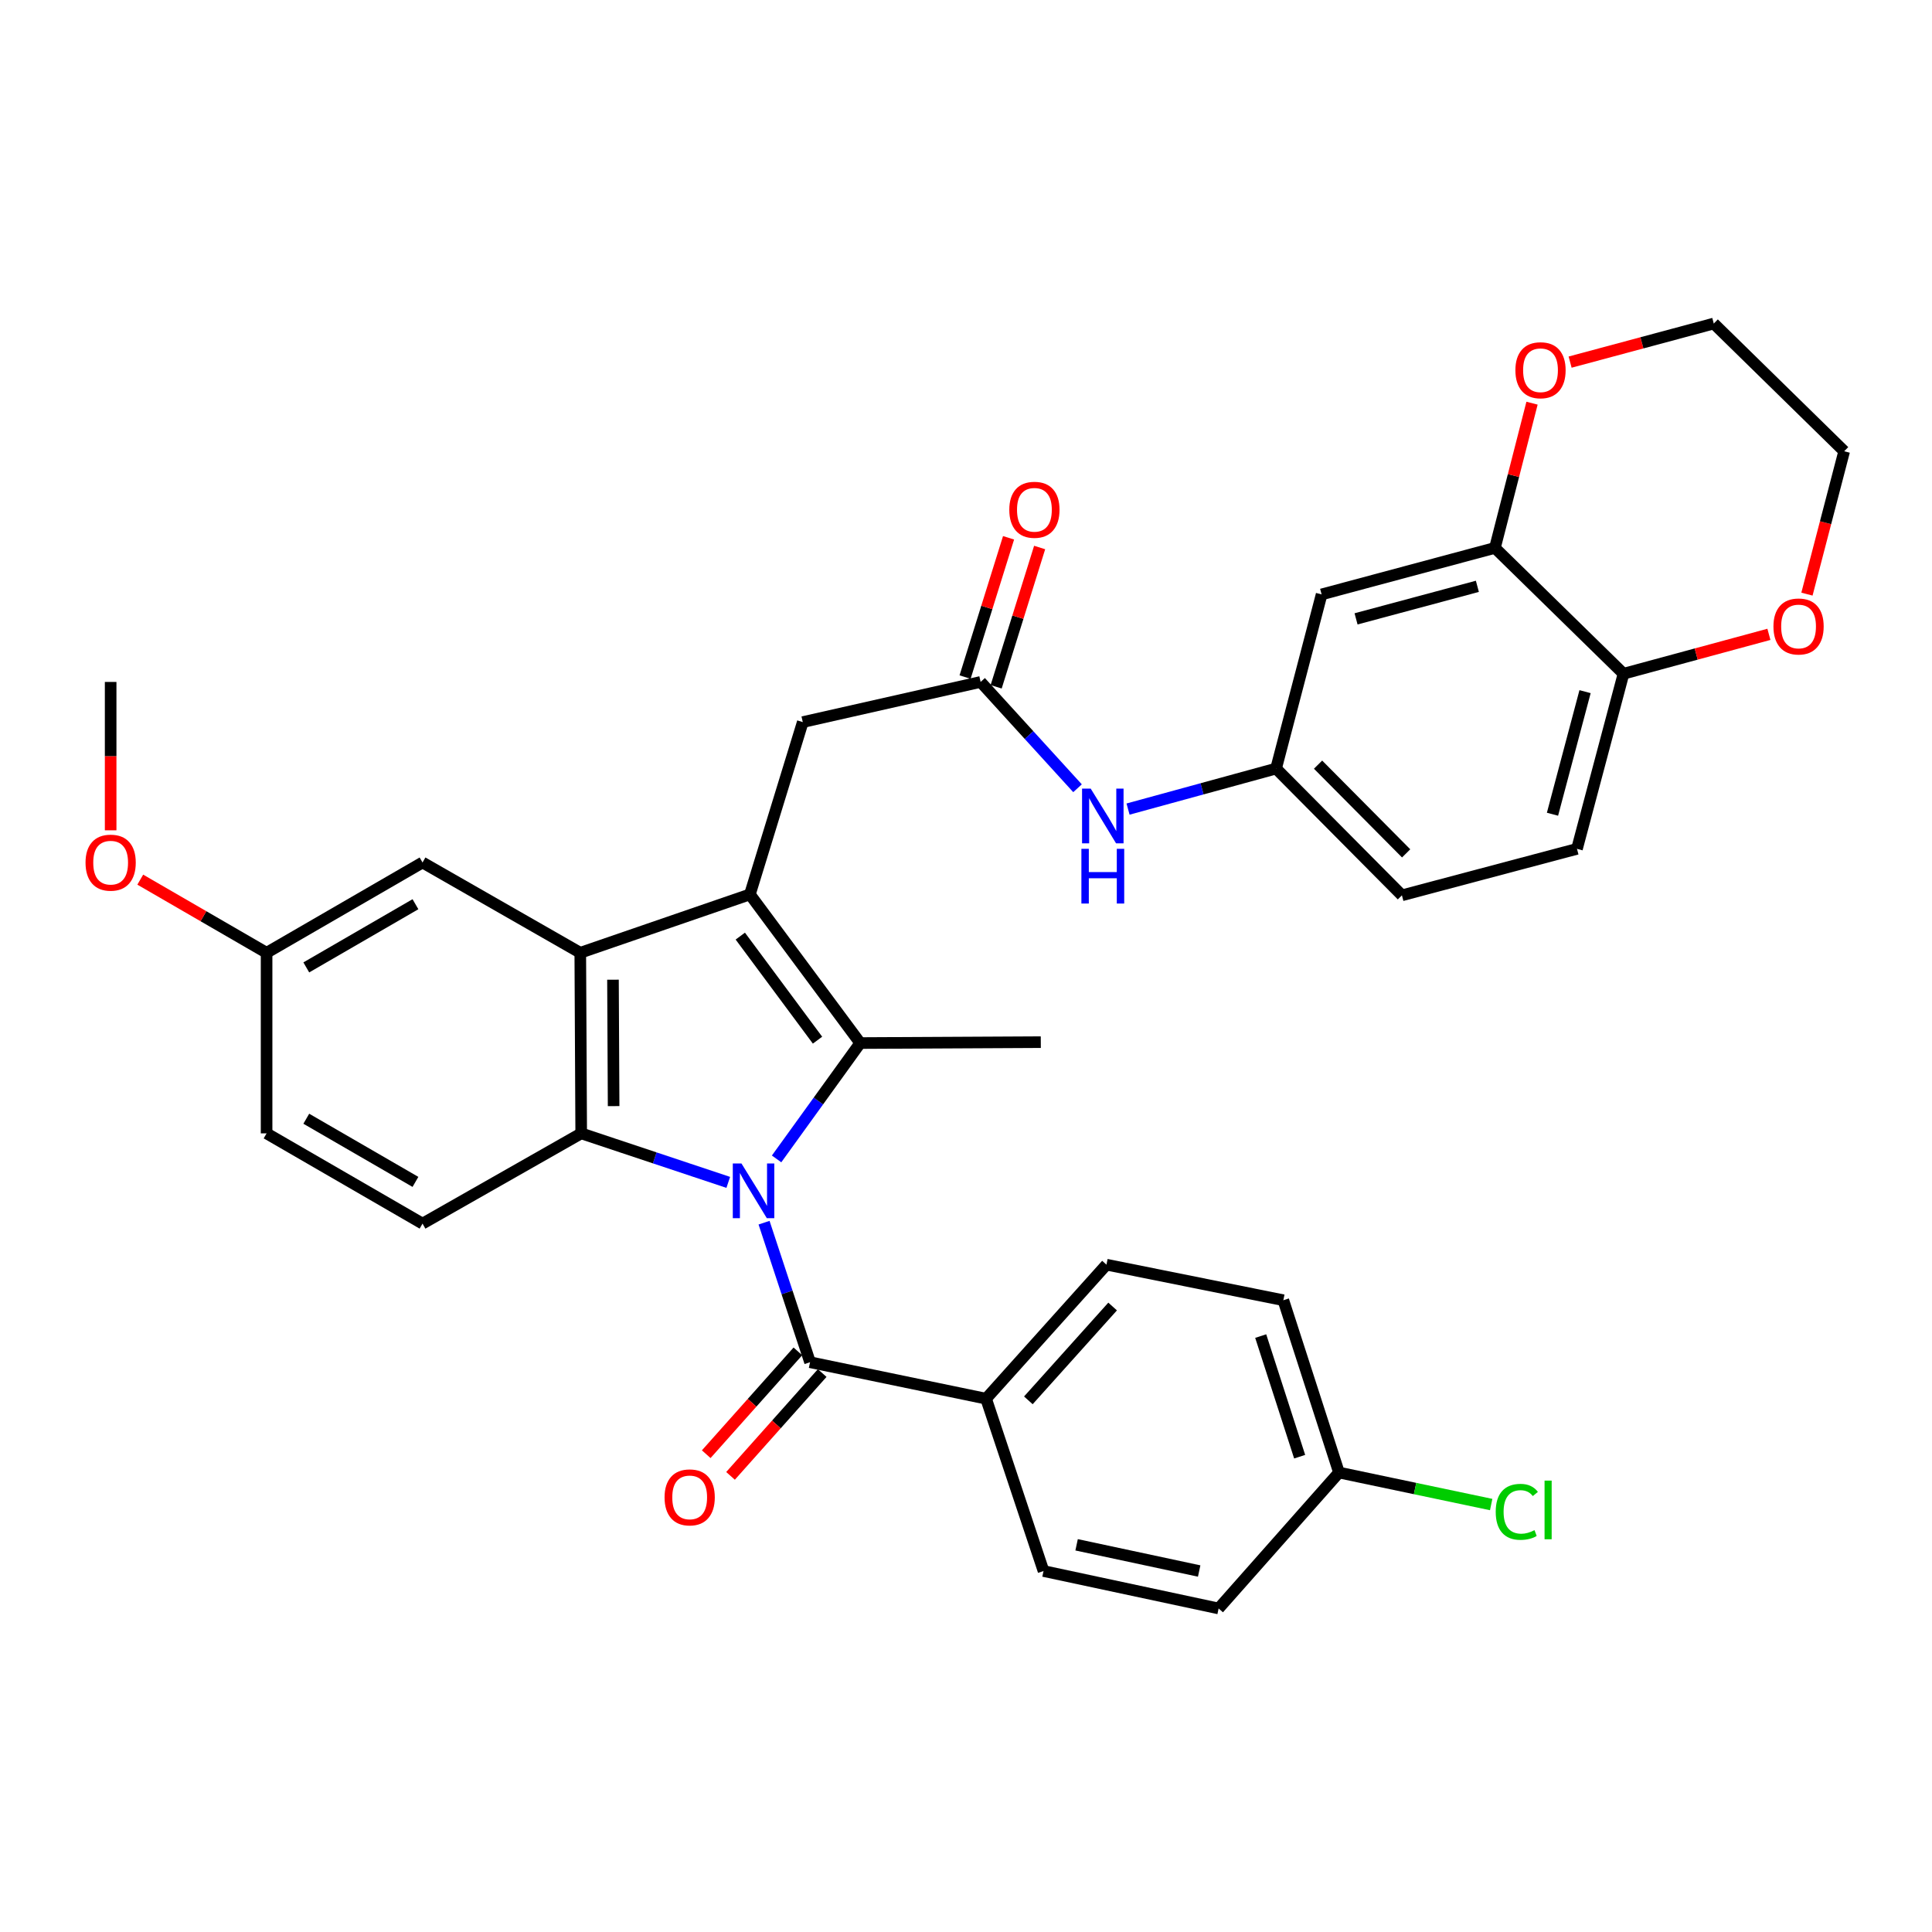 <?xml version='1.0' encoding='iso-8859-1'?>
<svg version='1.1' baseProfile='full'
              xmlns='http://www.w3.org/2000/svg'
                      xmlns:rdkit='http://www.rdkit.org/xml'
                      xmlns:xlink='http://www.w3.org/1999/xlink'
                  xml:space='preserve'
width='1000px' height='1000px' viewBox='0 0 1000 1000'>
<!-- END OF HEADER -->
<rect style='opacity:1.0;fill:#FFFFFF;stroke:none' width='1000' height='1000' x='0' y='0'> </rect>
<path class='bond-0' d='M 401.961,599.85 L 423.604,569.867' style='fill:none;fill-rule:evenodd;stroke:#0000FF;stroke-width:6px;stroke-linecap:butt;stroke-linejoin:miter;stroke-opacity:1' />
<path class='bond-0' d='M 423.604,569.867 L 445.248,539.885' style='fill:none;fill-rule:evenodd;stroke:#000000;stroke-width:6px;stroke-linecap:butt;stroke-linejoin:miter;stroke-opacity:1' />
<path class='bond-2' d='M 376.946,612.004 L 338.888,599.318' style='fill:none;fill-rule:evenodd;stroke:#0000FF;stroke-width:6px;stroke-linecap:butt;stroke-linejoin:miter;stroke-opacity:1' />
<path class='bond-2' d='M 338.888,599.318 L 300.83,586.632' style='fill:none;fill-rule:evenodd;stroke:#000000;stroke-width:6px;stroke-linecap:butt;stroke-linejoin:miter;stroke-opacity:1' />
<path class='bond-4' d='M 395.473,632.863 L 407.375,668.971' style='fill:none;fill-rule:evenodd;stroke:#0000FF;stroke-width:6px;stroke-linecap:butt;stroke-linejoin:miter;stroke-opacity:1' />
<path class='bond-4' d='M 407.375,668.971 L 419.276,705.079' style='fill:none;fill-rule:evenodd;stroke:#000000;stroke-width:6px;stroke-linecap:butt;stroke-linejoin:miter;stroke-opacity:1' />
<path class='bond-1' d='M 445.248,539.885 L 388.145,462.943' style='fill:none;fill-rule:evenodd;stroke:#000000;stroke-width:6px;stroke-linecap:butt;stroke-linejoin:miter;stroke-opacity:1' />
<path class='bond-1' d='M 423.149,538.387 L 383.178,484.528' style='fill:none;fill-rule:evenodd;stroke:#000000;stroke-width:6px;stroke-linecap:butt;stroke-linejoin:miter;stroke-opacity:1' />
<path class='bond-22' d='M 445.248,539.885 L 538.715,539.407' style='fill:none;fill-rule:evenodd;stroke:#000000;stroke-width:6px;stroke-linecap:butt;stroke-linejoin:miter;stroke-opacity:1' />
<path class='bond-6' d='M 388.145,462.943 L 415.512,373.755' style='fill:none;fill-rule:evenodd;stroke:#000000;stroke-width:6px;stroke-linecap:butt;stroke-linejoin:miter;stroke-opacity:1' />
<path class='bond-34' d='M 388.145,462.943 L 300.352,493.156' style='fill:none;fill-rule:evenodd;stroke:#000000;stroke-width:6px;stroke-linecap:butt;stroke-linejoin:miter;stroke-opacity:1' />
<path class='bond-3' d='M 300.83,586.632 L 300.352,493.156' style='fill:none;fill-rule:evenodd;stroke:#000000;stroke-width:6px;stroke-linecap:butt;stroke-linejoin:miter;stroke-opacity:1' />
<path class='bond-3' d='M 317.61,572.525 L 317.276,507.091' style='fill:none;fill-rule:evenodd;stroke:#000000;stroke-width:6px;stroke-linecap:butt;stroke-linejoin:miter;stroke-opacity:1' />
<path class='bond-8' d='M 300.83,586.632 L 218.701,633.342' style='fill:none;fill-rule:evenodd;stroke:#000000;stroke-width:6px;stroke-linecap:butt;stroke-linejoin:miter;stroke-opacity:1' />
<path class='bond-12' d='M 300.352,493.156 L 218.701,446.427' style='fill:none;fill-rule:evenodd;stroke:#000000;stroke-width:6px;stroke-linecap:butt;stroke-linejoin:miter;stroke-opacity:1' />
<path class='bond-10' d='M 419.276,705.079 L 510.393,723.963' style='fill:none;fill-rule:evenodd;stroke:#000000;stroke-width:6px;stroke-linecap:butt;stroke-linejoin:miter;stroke-opacity:1' />
<path class='bond-14' d='M 412.986,699.471 L 389.263,726.082' style='fill:none;fill-rule:evenodd;stroke:#000000;stroke-width:6px;stroke-linecap:butt;stroke-linejoin:miter;stroke-opacity:1' />
<path class='bond-14' d='M 389.263,726.082 L 365.54,752.693' style='fill:none;fill-rule:evenodd;stroke:#FF0000;stroke-width:6px;stroke-linecap:butt;stroke-linejoin:miter;stroke-opacity:1' />
<path class='bond-14' d='M 425.566,710.686 L 401.843,737.297' style='fill:none;fill-rule:evenodd;stroke:#000000;stroke-width:6px;stroke-linecap:butt;stroke-linejoin:miter;stroke-opacity:1' />
<path class='bond-14' d='M 401.843,737.297 L 378.119,763.908' style='fill:none;fill-rule:evenodd;stroke:#FF0000;stroke-width:6px;stroke-linecap:butt;stroke-linejoin:miter;stroke-opacity:1' />
<path class='bond-5' d='M 507.565,352.97 L 415.512,373.755' style='fill:none;fill-rule:evenodd;stroke:#000000;stroke-width:6px;stroke-linecap:butt;stroke-linejoin:miter;stroke-opacity:1' />
<path class='bond-11' d='M 507.565,352.97 L 532.644,380.484' style='fill:none;fill-rule:evenodd;stroke:#000000;stroke-width:6px;stroke-linecap:butt;stroke-linejoin:miter;stroke-opacity:1' />
<path class='bond-11' d='M 532.644,380.484 L 557.723,407.998' style='fill:none;fill-rule:evenodd;stroke:#0000FF;stroke-width:6px;stroke-linecap:butt;stroke-linejoin:miter;stroke-opacity:1' />
<path class='bond-18' d='M 515.609,355.481 L 526.862,319.435' style='fill:none;fill-rule:evenodd;stroke:#000000;stroke-width:6px;stroke-linecap:butt;stroke-linejoin:miter;stroke-opacity:1' />
<path class='bond-18' d='M 526.862,319.435 L 538.116,283.388' style='fill:none;fill-rule:evenodd;stroke:#FF0000;stroke-width:6px;stroke-linecap:butt;stroke-linejoin:miter;stroke-opacity:1' />
<path class='bond-18' d='M 499.522,350.458 L 510.775,314.412' style='fill:none;fill-rule:evenodd;stroke:#000000;stroke-width:6px;stroke-linecap:butt;stroke-linejoin:miter;stroke-opacity:1' />
<path class='bond-18' d='M 510.775,314.412 L 522.029,278.366' style='fill:none;fill-rule:evenodd;stroke:#FF0000;stroke-width:6px;stroke-linecap:butt;stroke-linejoin:miter;stroke-opacity:1' />
<path class='bond-7' d='M 773.772,283.593 L 684.069,307.664' style='fill:none;fill-rule:evenodd;stroke:#000000;stroke-width:6px;stroke-linecap:butt;stroke-linejoin:miter;stroke-opacity:1' />
<path class='bond-7' d='M 764.685,303.48 L 701.892,320.33' style='fill:none;fill-rule:evenodd;stroke:#000000;stroke-width:6px;stroke-linecap:butt;stroke-linejoin:miter;stroke-opacity:1' />
<path class='bond-16' d='M 773.772,283.593 L 783.373,246.139' style='fill:none;fill-rule:evenodd;stroke:#000000;stroke-width:6px;stroke-linecap:butt;stroke-linejoin:miter;stroke-opacity:1' />
<path class='bond-16' d='M 783.373,246.139 L 792.974,208.684' style='fill:none;fill-rule:evenodd;stroke:#FF0000;stroke-width:6px;stroke-linecap:butt;stroke-linejoin:miter;stroke-opacity:1' />
<path class='bond-37' d='M 773.772,283.593 L 840.322,348.728' style='fill:none;fill-rule:evenodd;stroke:#000000;stroke-width:6px;stroke-linecap:butt;stroke-linejoin:miter;stroke-opacity:1' />
<path class='bond-24' d='M 218.701,633.342 L 137.986,586.632' style='fill:none;fill-rule:evenodd;stroke:#000000;stroke-width:6px;stroke-linecap:butt;stroke-linejoin:miter;stroke-opacity:1' />
<path class='bond-24' d='M 215.035,611.749 L 158.534,579.052' style='fill:none;fill-rule:evenodd;stroke:#000000;stroke-width:6px;stroke-linecap:butt;stroke-linejoin:miter;stroke-opacity:1' />
<path class='bond-9' d='M 684.069,307.664 L 660.494,397.807' style='fill:none;fill-rule:evenodd;stroke:#000000;stroke-width:6px;stroke-linecap:butt;stroke-linejoin:miter;stroke-opacity:1' />
<path class='bond-20' d='M 510.393,723.963 L 572.701,654.586' style='fill:none;fill-rule:evenodd;stroke:#000000;stroke-width:6px;stroke-linecap:butt;stroke-linejoin:miter;stroke-opacity:1' />
<path class='bond-20' d='M 532.277,724.817 L 575.893,676.253' style='fill:none;fill-rule:evenodd;stroke:#000000;stroke-width:6px;stroke-linecap:butt;stroke-linejoin:miter;stroke-opacity:1' />
<path class='bond-21' d='M 510.393,723.963 L 540.128,813.16' style='fill:none;fill-rule:evenodd;stroke:#000000;stroke-width:6px;stroke-linecap:butt;stroke-linejoin:miter;stroke-opacity:1' />
<path class='bond-15' d='M 583.874,418.78 L 622.184,408.293' style='fill:none;fill-rule:evenodd;stroke:#0000FF;stroke-width:6px;stroke-linecap:butt;stroke-linejoin:miter;stroke-opacity:1' />
<path class='bond-15' d='M 622.184,408.293 L 660.494,397.807' style='fill:none;fill-rule:evenodd;stroke:#000000;stroke-width:6px;stroke-linecap:butt;stroke-linejoin:miter;stroke-opacity:1' />
<path class='bond-36' d='M 218.701,446.427 L 137.986,493.156' style='fill:none;fill-rule:evenodd;stroke:#000000;stroke-width:6px;stroke-linecap:butt;stroke-linejoin:miter;stroke-opacity:1' />
<path class='bond-36' d='M 215.037,468.021 L 158.537,500.731' style='fill:none;fill-rule:evenodd;stroke:#000000;stroke-width:6px;stroke-linecap:butt;stroke-linejoin:miter;stroke-opacity:1' />
<path class='bond-13' d='M 840.322,348.728 L 816.241,439.368' style='fill:none;fill-rule:evenodd;stroke:#000000;stroke-width:6px;stroke-linecap:butt;stroke-linejoin:miter;stroke-opacity:1' />
<path class='bond-13' d='M 820.422,357.997 L 803.565,421.445' style='fill:none;fill-rule:evenodd;stroke:#000000;stroke-width:6px;stroke-linecap:butt;stroke-linejoin:miter;stroke-opacity:1' />
<path class='bond-17' d='M 840.322,348.728 L 877.954,338.533' style='fill:none;fill-rule:evenodd;stroke:#000000;stroke-width:6px;stroke-linecap:butt;stroke-linejoin:miter;stroke-opacity:1' />
<path class='bond-17' d='M 877.954,338.533 L 915.586,328.337' style='fill:none;fill-rule:evenodd;stroke:#FF0000;stroke-width:6px;stroke-linecap:butt;stroke-linejoin:miter;stroke-opacity:1' />
<path class='bond-25' d='M 660.494,397.807 L 725.63,463.42' style='fill:none;fill-rule:evenodd;stroke:#000000;stroke-width:6px;stroke-linecap:butt;stroke-linejoin:miter;stroke-opacity:1' />
<path class='bond-25' d='M 682.225,395.776 L 727.819,441.705' style='fill:none;fill-rule:evenodd;stroke:#000000;stroke-width:6px;stroke-linecap:butt;stroke-linejoin:miter;stroke-opacity:1' />
<path class='bond-31' d='M 812.688,187.433 L 849.869,177.446' style='fill:none;fill-rule:evenodd;stroke:#FF0000;stroke-width:6px;stroke-linecap:butt;stroke-linejoin:miter;stroke-opacity:1' />
<path class='bond-31' d='M 849.869,177.446 L 887.05,167.459' style='fill:none;fill-rule:evenodd;stroke:#000000;stroke-width:6px;stroke-linecap:butt;stroke-linejoin:miter;stroke-opacity:1' />
<path class='bond-32' d='M 935.275,307.519 L 944.91,270.544' style='fill:none;fill-rule:evenodd;stroke:#FF0000;stroke-width:6px;stroke-linecap:butt;stroke-linejoin:miter;stroke-opacity:1' />
<path class='bond-32' d='M 944.91,270.544 L 954.545,233.568' style='fill:none;fill-rule:evenodd;stroke:#000000;stroke-width:6px;stroke-linecap:butt;stroke-linejoin:miter;stroke-opacity:1' />
<path class='bond-19' d='M 816.241,439.368 L 725.63,463.42' style='fill:none;fill-rule:evenodd;stroke:#000000;stroke-width:6px;stroke-linecap:butt;stroke-linejoin:miter;stroke-opacity:1' />
<path class='bond-27' d='M 572.701,654.586 L 664.258,672.993' style='fill:none;fill-rule:evenodd;stroke:#000000;stroke-width:6px;stroke-linecap:butt;stroke-linejoin:miter;stroke-opacity:1' />
<path class='bond-28' d='M 540.128,813.16 L 630.758,832.541' style='fill:none;fill-rule:evenodd;stroke:#000000;stroke-width:6px;stroke-linecap:butt;stroke-linejoin:miter;stroke-opacity:1' />
<path class='bond-28' d='M 557.247,799.587 L 620.688,813.154' style='fill:none;fill-rule:evenodd;stroke:#000000;stroke-width:6px;stroke-linecap:butt;stroke-linejoin:miter;stroke-opacity:1' />
<path class='bond-23' d='M 137.986,493.156 L 137.986,586.632' style='fill:none;fill-rule:evenodd;stroke:#000000;stroke-width:6px;stroke-linecap:butt;stroke-linejoin:miter;stroke-opacity:1' />
<path class='bond-30' d='M 137.986,493.156 L 105.294,474.23' style='fill:none;fill-rule:evenodd;stroke:#000000;stroke-width:6px;stroke-linecap:butt;stroke-linejoin:miter;stroke-opacity:1' />
<path class='bond-30' d='M 105.294,474.23 L 72.602,455.303' style='fill:none;fill-rule:evenodd;stroke:#FF0000;stroke-width:6px;stroke-linecap:butt;stroke-linejoin:miter;stroke-opacity:1' />
<path class='bond-26' d='M 693.057,762.181 L 630.758,832.541' style='fill:none;fill-rule:evenodd;stroke:#000000;stroke-width:6px;stroke-linecap:butt;stroke-linejoin:miter;stroke-opacity:1' />
<path class='bond-29' d='M 693.057,762.181 L 732.443,770.466' style='fill:none;fill-rule:evenodd;stroke:#000000;stroke-width:6px;stroke-linecap:butt;stroke-linejoin:miter;stroke-opacity:1' />
<path class='bond-29' d='M 732.443,770.466 L 771.83,778.751' style='fill:none;fill-rule:evenodd;stroke:#00CC00;stroke-width:6px;stroke-linecap:butt;stroke-linejoin:miter;stroke-opacity:1' />
<path class='bond-35' d='M 693.057,762.181 L 664.258,672.993' style='fill:none;fill-rule:evenodd;stroke:#000000;stroke-width:6px;stroke-linecap:butt;stroke-linejoin:miter;stroke-opacity:1' />
<path class='bond-35' d='M 672.7,753.981 L 652.54,691.55' style='fill:none;fill-rule:evenodd;stroke:#000000;stroke-width:6px;stroke-linecap:butt;stroke-linejoin:miter;stroke-opacity:1' />
<path class='bond-33' d='M 57.271,429.771 L 57.271,391.37' style='fill:none;fill-rule:evenodd;stroke:#FF0000;stroke-width:6px;stroke-linecap:butt;stroke-linejoin:miter;stroke-opacity:1' />
<path class='bond-33' d='M 57.271,391.37 L 57.271,352.97' style='fill:none;fill-rule:evenodd;stroke:#000000;stroke-width:6px;stroke-linecap:butt;stroke-linejoin:miter;stroke-opacity:1' />
<path class='bond-38' d='M 887.05,167.459 L 954.545,233.568' style='fill:none;fill-rule:evenodd;stroke:#000000;stroke-width:6px;stroke-linecap:butt;stroke-linejoin:miter;stroke-opacity:1' />
<path  class='atom-0' d='M 383.776 602.208
L 393.056 617.208
Q 393.976 618.688, 395.456 621.368
Q 396.936 624.048, 397.016 624.208
L 397.016 602.208
L 400.776 602.208
L 400.776 630.528
L 396.896 630.528
L 386.936 614.128
Q 385.776 612.208, 384.536 610.008
Q 383.336 607.808, 382.976 607.128
L 382.976 630.528
L 379.296 630.528
L 379.296 602.208
L 383.776 602.208
' fill='#0000FF'/>
<path  class='atom-12' d='M 564.55 408.196
L 573.83 423.196
Q 574.75 424.676, 576.23 427.356
Q 577.71 430.036, 577.79 430.196
L 577.79 408.196
L 581.55 408.196
L 581.55 436.516
L 577.67 436.516
L 567.71 420.116
Q 566.55 418.196, 565.31 415.996
Q 564.11 413.796, 563.75 413.116
L 563.75 436.516
L 560.07 436.516
L 560.07 408.196
L 564.55 408.196
' fill='#0000FF'/>
<path  class='atom-12' d='M 559.73 439.348
L 563.57 439.348
L 563.57 451.388
L 578.05 451.388
L 578.05 439.348
L 581.89 439.348
L 581.89 467.668
L 578.05 467.668
L 578.05 454.588
L 563.57 454.588
L 563.57 467.668
L 559.73 467.668
L 559.73 439.348
' fill='#0000FF'/>
<path  class='atom-15' d='M 343.977 775.041
Q 343.977 768.241, 347.337 764.441
Q 350.697 760.641, 356.977 760.641
Q 363.257 760.641, 366.617 764.441
Q 369.977 768.241, 369.977 775.041
Q 369.977 781.921, 366.577 785.841
Q 363.177 789.721, 356.977 789.721
Q 350.737 789.721, 347.337 785.841
Q 343.977 781.961, 343.977 775.041
M 356.977 786.521
Q 361.297 786.521, 363.617 783.641
Q 365.977 780.721, 365.977 775.041
Q 365.977 769.481, 363.617 766.681
Q 361.297 763.841, 356.977 763.841
Q 352.657 763.841, 350.297 766.641
Q 347.977 769.441, 347.977 775.041
Q 347.977 780.761, 350.297 783.641
Q 352.657 786.521, 356.977 786.521
' fill='#FF0000'/>
<path  class='atom-17' d='M 784.366 191.629
Q 784.366 184.829, 787.726 181.029
Q 791.086 177.229, 797.366 177.229
Q 803.646 177.229, 807.006 181.029
Q 810.366 184.829, 810.366 191.629
Q 810.366 198.509, 806.966 202.429
Q 803.566 206.309, 797.366 206.309
Q 791.126 206.309, 787.726 202.429
Q 784.366 198.549, 784.366 191.629
M 797.366 203.109
Q 801.686 203.109, 804.006 200.229
Q 806.366 197.309, 806.366 191.629
Q 806.366 186.069, 804.006 183.269
Q 801.686 180.429, 797.366 180.429
Q 793.046 180.429, 790.686 183.229
Q 788.366 186.029, 788.366 191.629
Q 788.366 197.349, 790.686 200.229
Q 793.046 203.109, 797.366 203.109
' fill='#FF0000'/>
<path  class='atom-18' d='M 917.933 324.26
Q 917.933 317.46, 921.293 313.66
Q 924.653 309.86, 930.933 309.86
Q 937.213 309.86, 940.573 313.66
Q 943.933 317.46, 943.933 324.26
Q 943.933 331.14, 940.533 335.06
Q 937.133 338.94, 930.933 338.94
Q 924.693 338.94, 921.293 335.06
Q 917.933 331.18, 917.933 324.26
M 930.933 335.74
Q 935.253 335.74, 937.573 332.86
Q 939.933 329.94, 939.933 324.26
Q 939.933 318.7, 937.573 315.9
Q 935.253 313.06, 930.933 313.06
Q 926.613 313.06, 924.253 315.86
Q 921.933 318.66, 921.933 324.26
Q 921.933 329.98, 924.253 332.86
Q 926.613 335.74, 930.933 335.74
' fill='#FF0000'/>
<path  class='atom-19' d='M 522.41 263.861
Q 522.41 257.061, 525.77 253.261
Q 529.13 249.461, 535.41 249.461
Q 541.69 249.461, 545.05 253.261
Q 548.41 257.061, 548.41 263.861
Q 548.41 270.741, 545.01 274.661
Q 541.61 278.541, 535.41 278.541
Q 529.17 278.541, 525.77 274.661
Q 522.41 270.781, 522.41 263.861
M 535.41 275.341
Q 539.73 275.341, 542.05 272.461
Q 544.41 269.541, 544.41 263.861
Q 544.41 258.301, 542.05 255.501
Q 539.73 252.661, 535.41 252.661
Q 531.09 252.661, 528.73 255.461
Q 526.41 258.261, 526.41 263.861
Q 526.41 269.581, 528.73 272.461
Q 531.09 275.341, 535.41 275.341
' fill='#FF0000'/>
<path  class='atom-30' d='M 774.181 782.523
Q 774.181 775.483, 777.461 771.803
Q 780.781 768.083, 787.061 768.083
Q 792.901 768.083, 796.021 772.203
L 793.381 774.363
Q 791.101 771.363, 787.061 771.363
Q 782.781 771.363, 780.501 774.243
Q 778.261 777.083, 778.261 782.523
Q 778.261 788.123, 780.581 791.003
Q 782.941 793.883, 787.501 793.883
Q 790.621 793.883, 794.261 792.003
L 795.381 795.003
Q 793.901 795.963, 791.661 796.523
Q 789.421 797.083, 786.941 797.083
Q 780.781 797.083, 777.461 793.323
Q 774.181 789.563, 774.181 782.523
' fill='#00CC00'/>
<path  class='atom-30' d='M 799.461 766.363
L 803.141 766.363
L 803.141 796.723
L 799.461 796.723
L 799.461 766.363
' fill='#00CC00'/>
<path  class='atom-31' d='M 44.271 446.507
Q 44.271 439.707, 47.631 435.907
Q 50.991 432.107, 57.271 432.107
Q 63.551 432.107, 66.911 435.907
Q 70.271 439.707, 70.271 446.507
Q 70.271 453.387, 66.871 457.307
Q 63.471 461.187, 57.271 461.187
Q 51.031 461.187, 47.631 457.307
Q 44.271 453.427, 44.271 446.507
M 57.271 457.987
Q 61.591 457.987, 63.911 455.107
Q 66.271 452.187, 66.271 446.507
Q 66.271 440.947, 63.911 438.147
Q 61.591 435.307, 57.271 435.307
Q 52.951 435.307, 50.591 438.107
Q 48.271 440.907, 48.271 446.507
Q 48.271 452.227, 50.591 455.107
Q 52.951 457.987, 57.271 457.987
' fill='#FF0000'/>
</svg>
